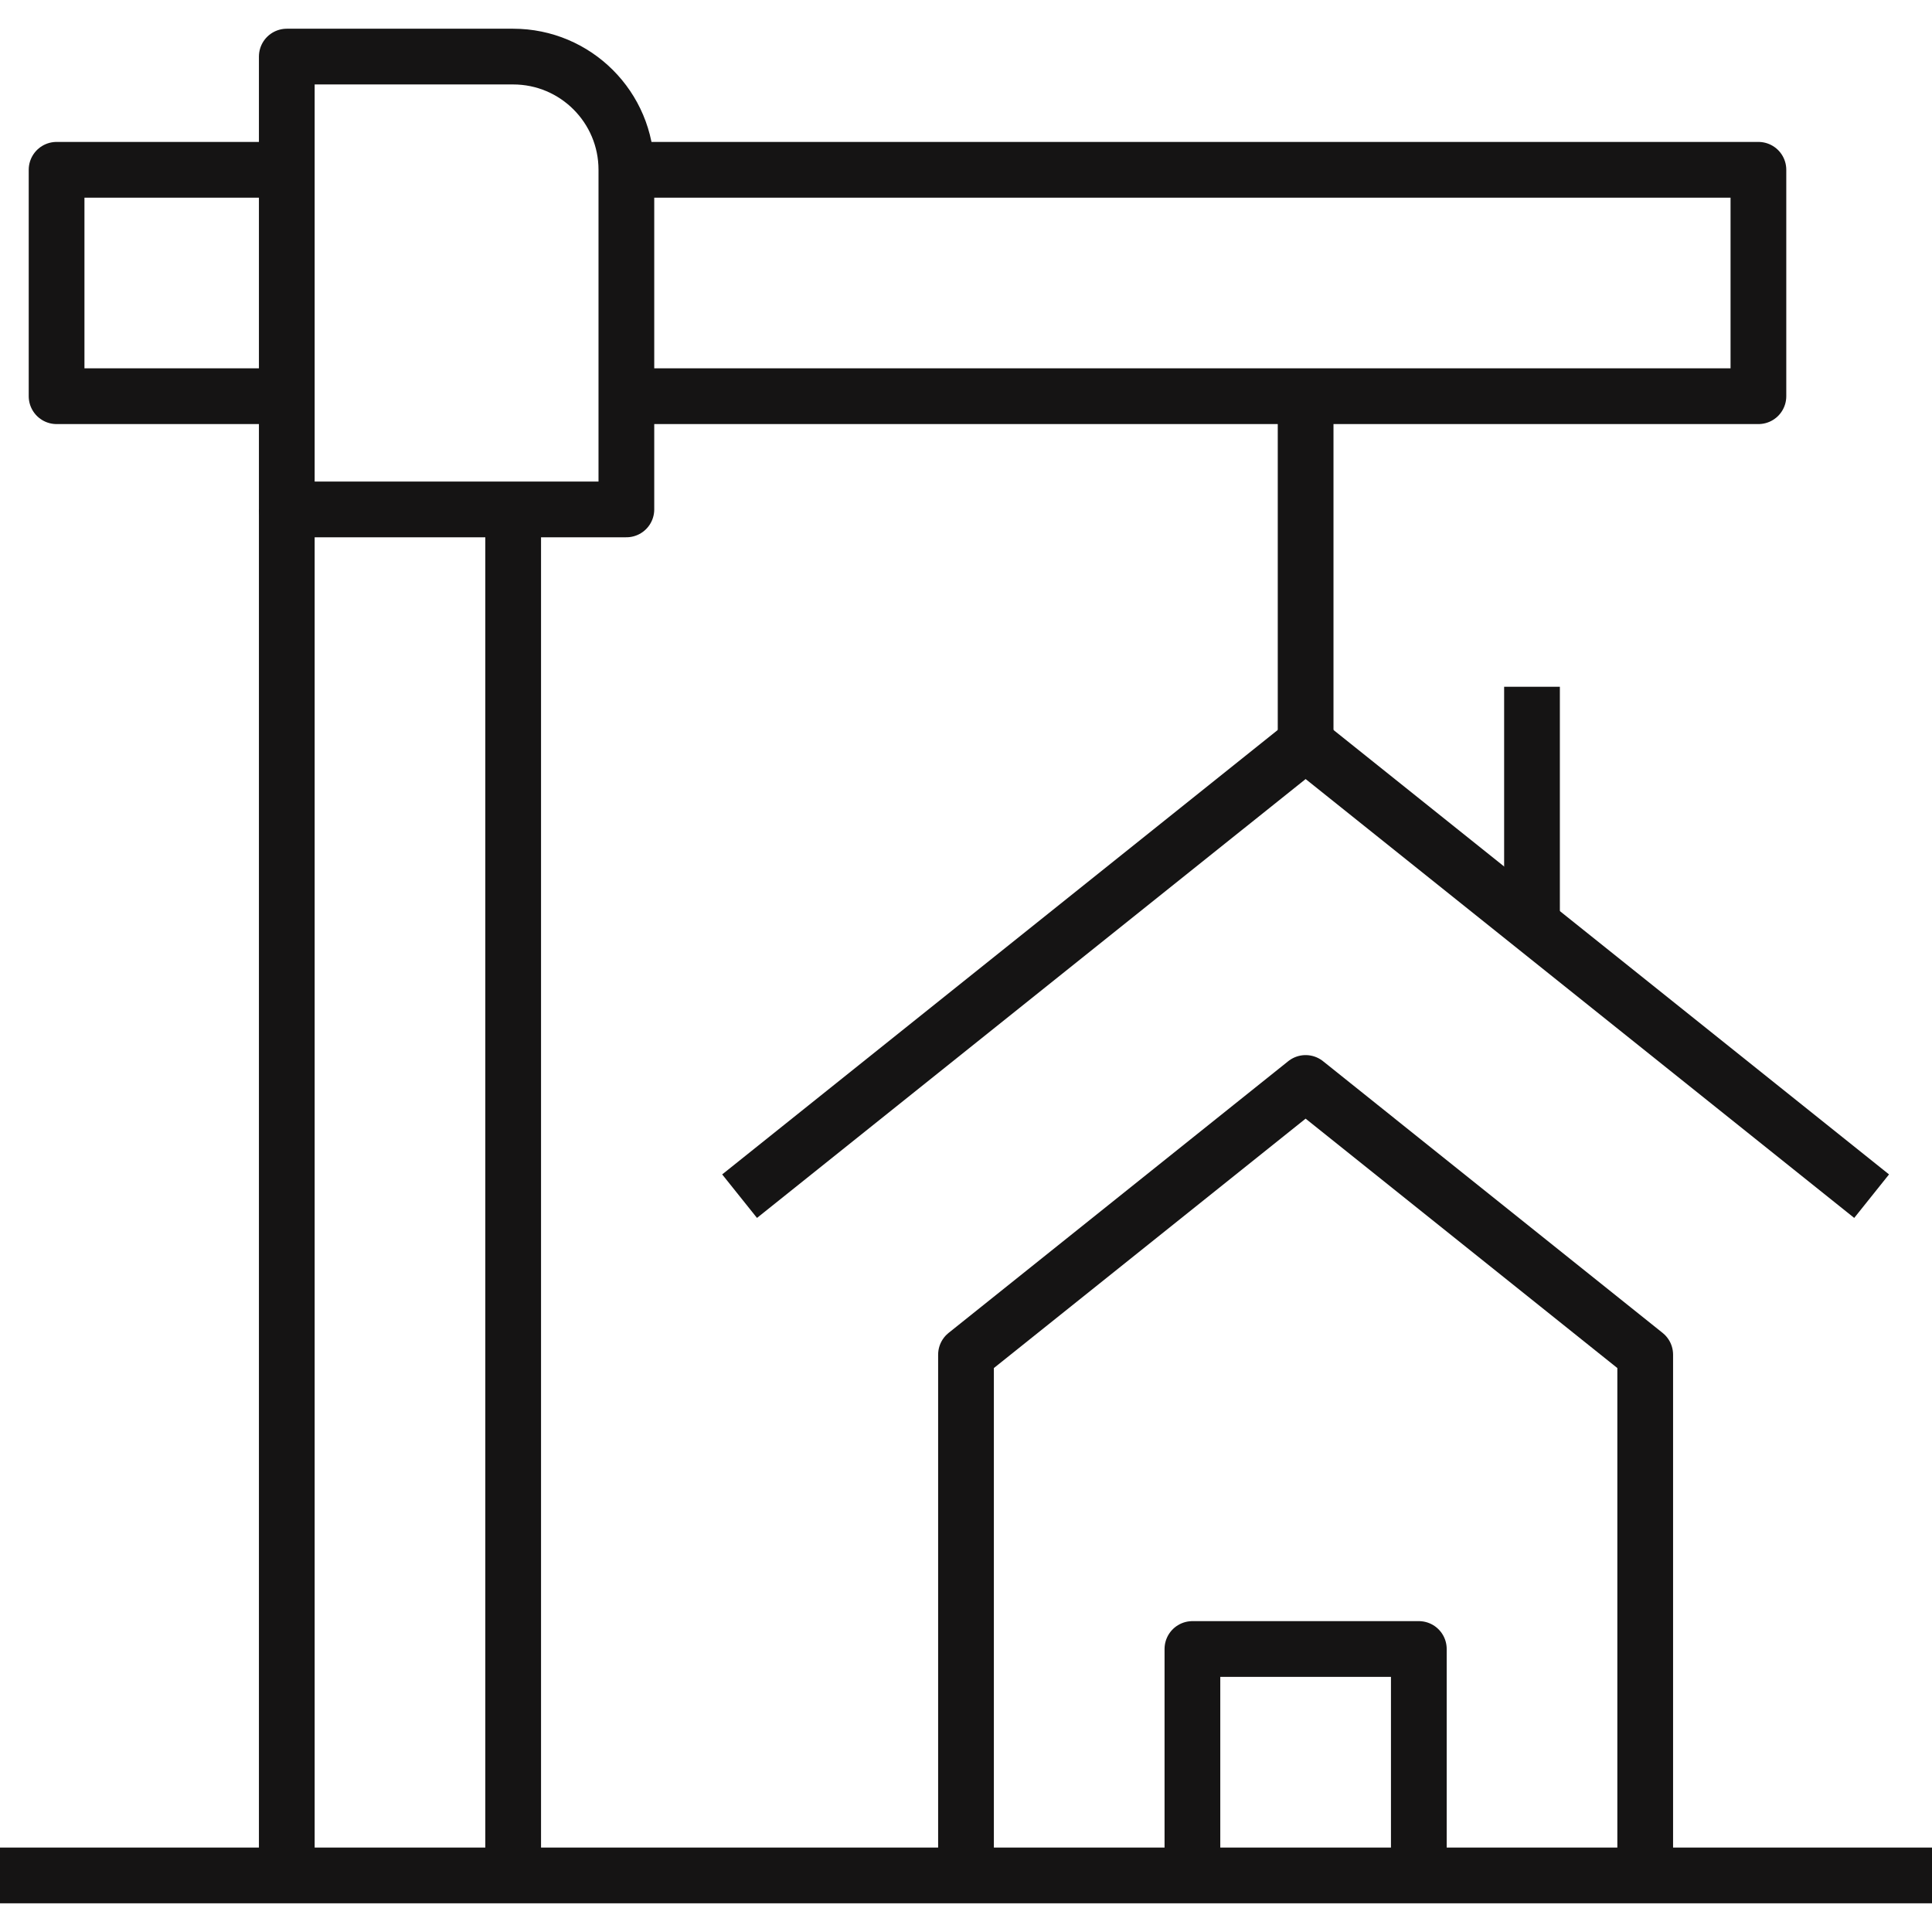 <svg width="52" height="52" viewBox="0 0 52 52" fill="none" xmlns="http://www.w3.org/2000/svg">
<g clip-path="url(#clip0_2071_9714)">
<path d="M26 50.477V36.461L35.141 29.148L44.281 36.461V50.477" stroke="#151414" stroke-width="1.5" stroke-miterlimit="10" stroke-linejoin="round"/>
<path d="M32.094 50.477V44.383H38.188V50.477" stroke="#151414" stroke-width="1.5" stroke-miterlimit="10" stroke-linejoin="round"/>
<path d="M19.906 32.195L35.141 20.008L50.375 32.195" stroke="#151414" stroke-width="1.5" stroke-miterlimit="10" stroke-linejoin="round"/>
<path d="M41.234 18.484V24.883" stroke="#151414" stroke-width="1.5" stroke-miterlimit="10" stroke-linejoin="round"/>
<path d="M7.719 50.477V13.711" stroke="#151414" stroke-width="1.5" stroke-miterlimit="10" stroke-linejoin="round"/>
<path d="M7.719 10.664H1.523V4.57H7.719" stroke="#151414" stroke-width="1.5" stroke-miterlimit="10" stroke-linejoin="round"/>
<path d="M16.859 4.57H47.328V10.664H16.859" stroke="#151414" stroke-width="1.5" stroke-miterlimit="10" stroke-linejoin="round"/>
<path d="M13.812 13.711V50.477" stroke="#151414" stroke-width="1.5" stroke-miterlimit="10" stroke-linejoin="round"/>
<path d="M35.141 10.664V20.008" stroke="#151414" stroke-width="1.5" stroke-miterlimit="10" stroke-linejoin="round"/>
<path d="M0 50.477H52" stroke="#151414" stroke-width="1.5" stroke-miterlimit="10" stroke-linejoin="round"/>
<path d="M16.859 13.711V4.57C16.859 2.888 15.495 1.523 13.812 1.523H7.719V13.711H16.859Z" stroke="#151414" stroke-width="1.5" stroke-miterlimit="10" stroke-linejoin="round"/>
</g>
<defs>
<clipPath id="clip0_2071_9714">
<rect width="52" height="52" fill="white"/>
</clipPath>
</defs>
</svg>
